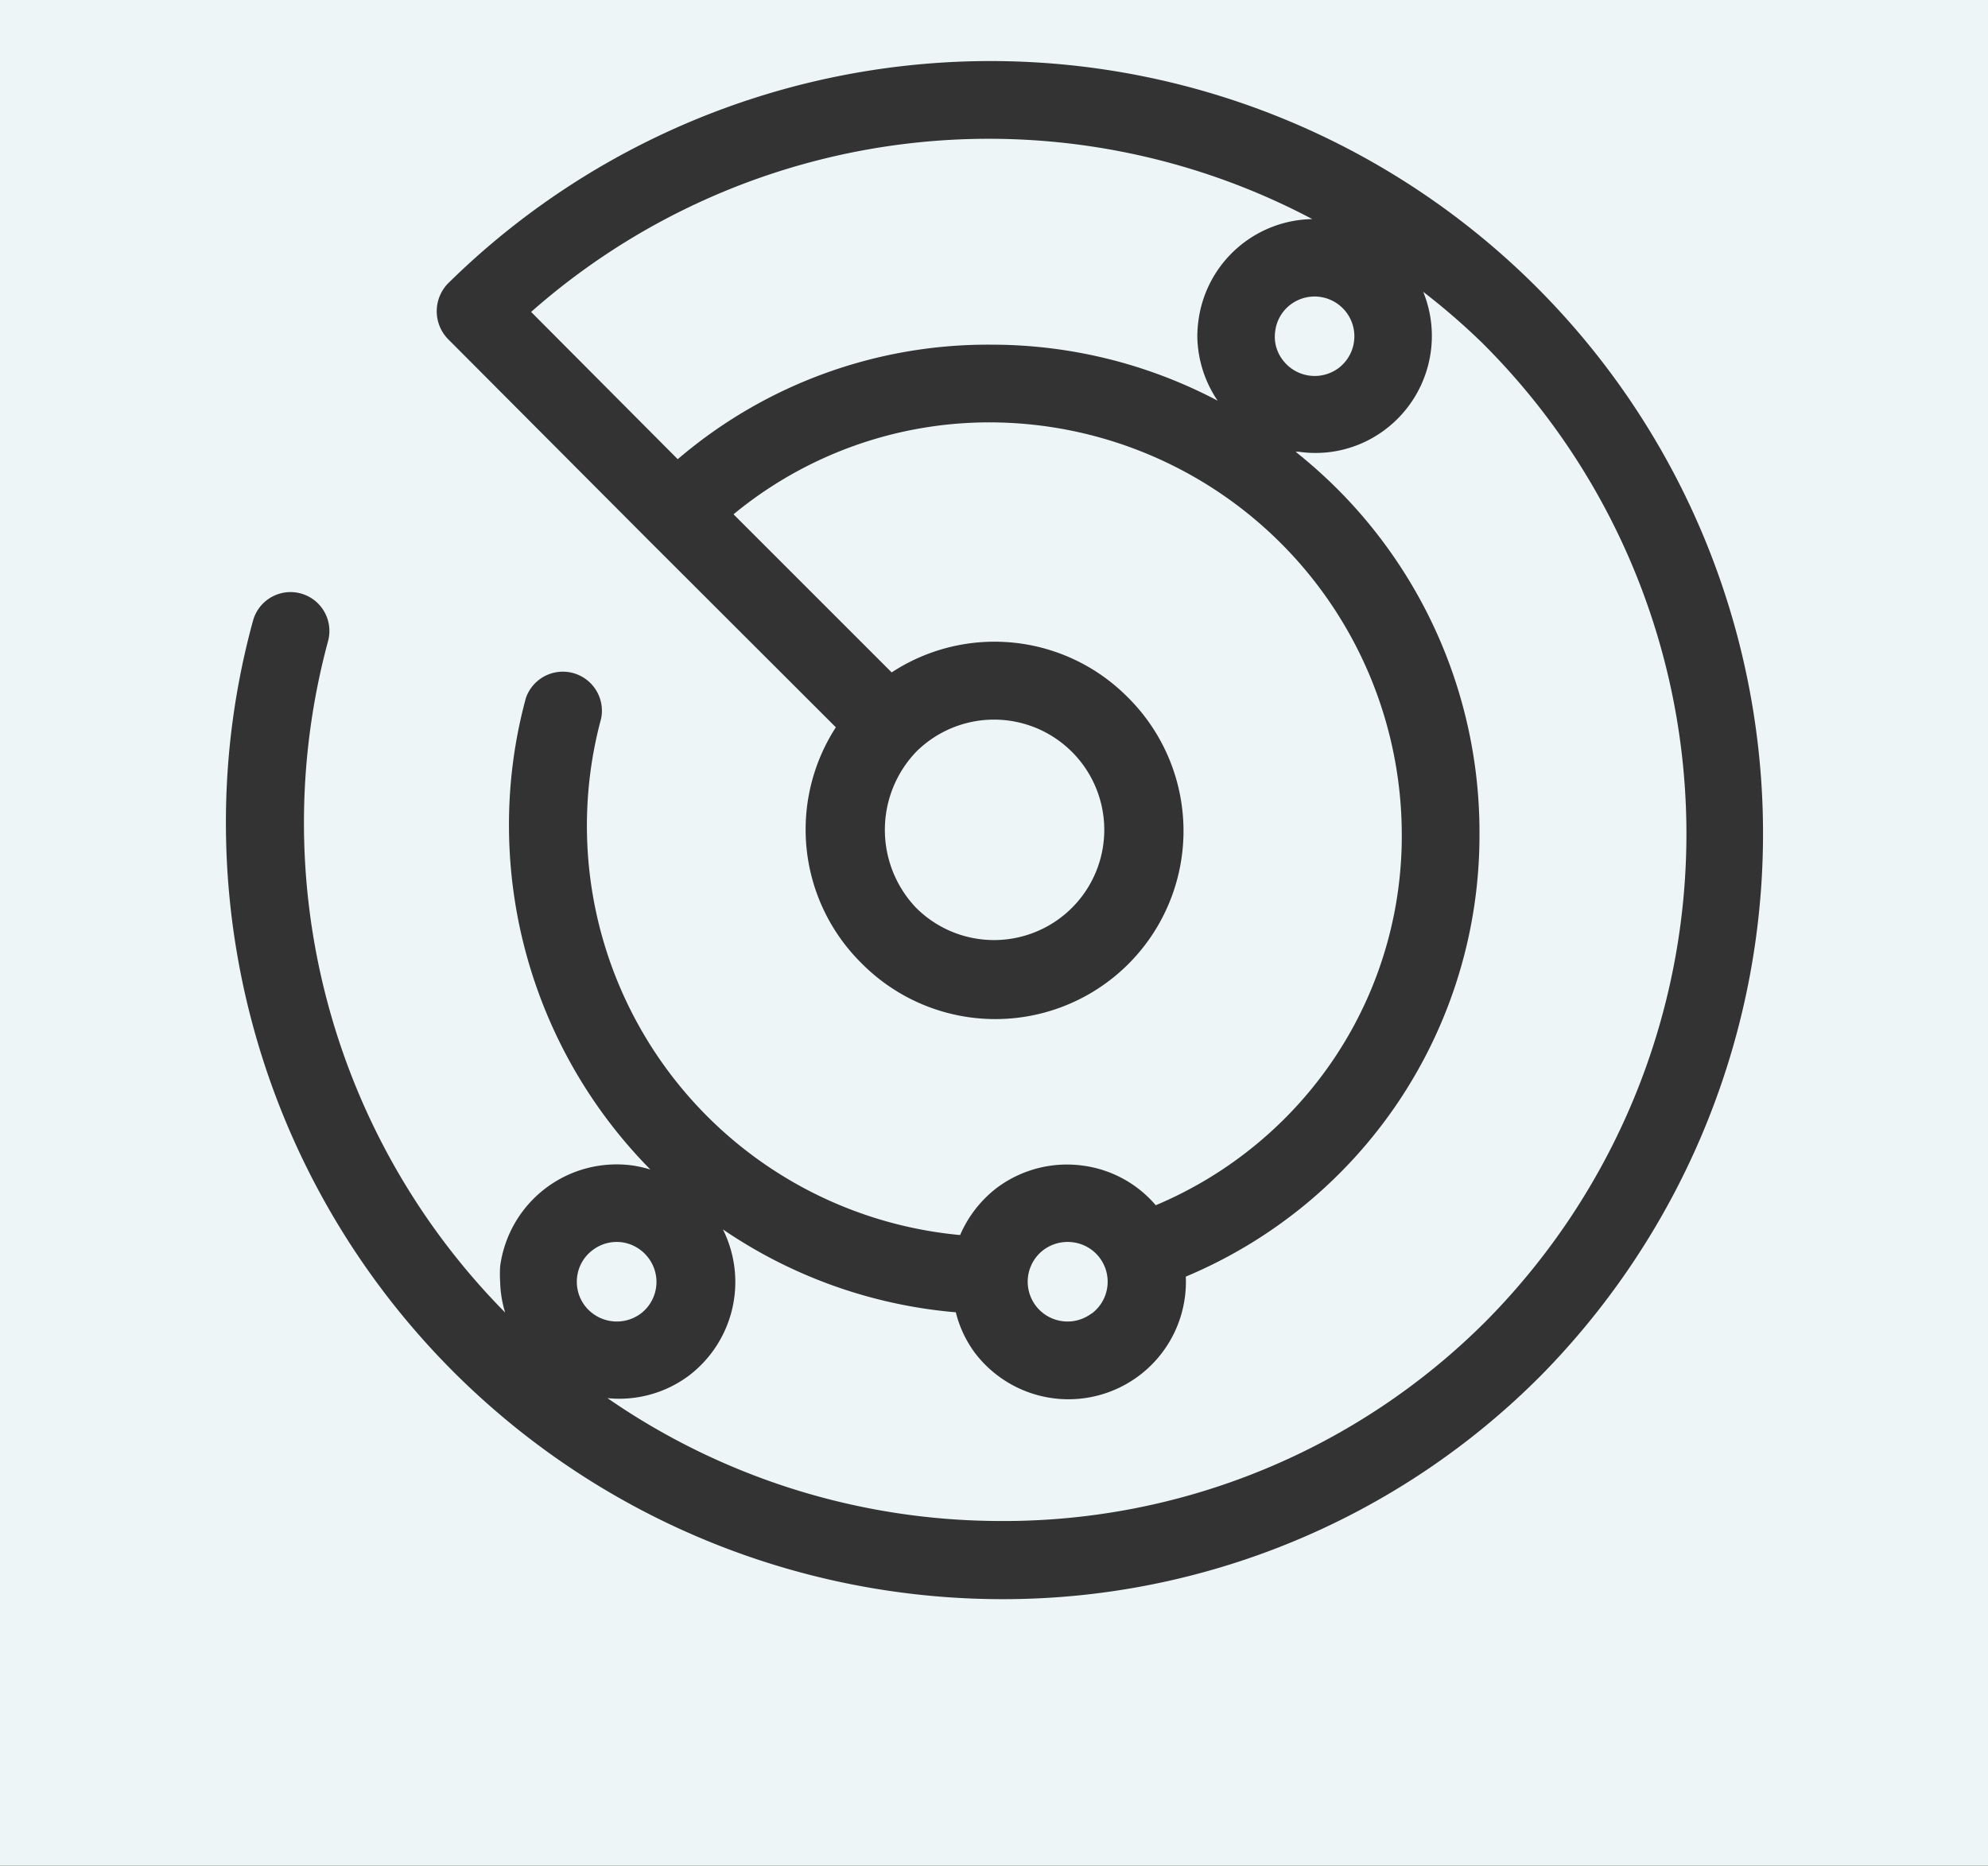 <svg id="Layer_1" data-name="Layer 1" xmlns="http://www.w3.org/2000/svg" viewBox="0 0 88 82.6"><rect x="0" y="0" width="88" height="82.6" fill="#333333" stroke="none"/><defs><style>.cls-1{fill:#edf5f7;}</style></defs><path class="cls-1" d="M23.51,13.81,30,20.33a21.11,21.11,0,0,1,13.9-5.07,21.44,21.44,0,0,1,10,2.48A5.19,5.19,0,0,1,53,14.9a5.65,5.65,0,0,1,.05-.71A5.17,5.17,0,0,1,58.09,9.7,30.61,30.61,0,0,0,23.51,13.81Z"/><path class="cls-1" d="M48.32,58.16A1.76,1.76,0,0,0,47.49,55a1.79,1.79,0,0,0-1.3.34,1.76,1.76,0,0,0,2.13,2.81Z"/><path class="cls-1" d="M59.26,16.29a1.76,1.76,0,1,0-2.14-2.8,1.74,1.74,0,0,0-.67,1.16,1.69,1.69,0,0,0,.34,1.3,1.77,1.77,0,0,0,2.47.34Z"/><path class="cls-1" d="M0,0V82.6H88V0ZM68.19,60.92a33.56,33.56,0,0,1-24,9.88A34.38,34.38,0,0,1,10,36.43a33.78,33.78,0,0,1,1.2-8.95,1.72,1.72,0,1,1,3.32.91,30.85,30.85,0,0,0,7.84,29.72,5.08,5.08,0,0,1-.22-1.34,5.53,5.53,0,0,1,0-.71A5.2,5.2,0,0,1,28,51.6a5.32,5.32,0,0,1,.79.18,21.71,21.71,0,0,1-6.26-15.23,21.35,21.35,0,0,1,.75-5.65,1.73,1.73,0,0,1,3.33.91A18.2,18.2,0,0,0,42.5,54.68a5.25,5.25,0,0,1,1.6-2.07,5.18,5.18,0,0,1,3.86-1,5.12,5.12,0,0,1,3.2,1.75,17.87,17.87,0,0,0,5.66-3.79,17.68,17.68,0,0,0,5.23-12.72A18.27,18.27,0,0,0,43.91,18.7a17.79,17.79,0,0,0-11.44,4.07l7,7A8.3,8.3,0,0,1,49.9,30.85h0A8.33,8.33,0,1,1,38.12,42.63,8.32,8.32,0,0,1,37,32.2l-8.28-8.27h0L19.82,15a1.77,1.77,0,0,1,0-2.44A34.2,34.2,0,0,1,68.19,60.92Z"/><path class="cls-1" d="M44,41.62a4.88,4.88,0,1,0-3.45-8.33,5,5,0,0,0,0,6.9A4.88,4.88,0,0,0,44,41.62Z"/><path class="cls-1" d="M63,12.92A5.19,5.19,0,0,1,61.34,19a5.11,5.11,0,0,1-3.85,1l-.14,0a22.35,22.35,0,0,1,1.79,1.59,21.49,21.49,0,0,1,6.35,15.21v.1a21.18,21.18,0,0,1-13,19.62,5.2,5.2,0,0,1-9.34,3.37,5.05,5.05,0,0,1-.84-1.79A21.51,21.51,0,0,1,32,54.43a5.21,5.21,0,0,1-1.5,6.47,5.15,5.15,0,0,1-3.61,1,30.62,30.62,0,0,0,17.32,5.44,30.16,30.16,0,0,0,21.59-8.87,30.66,30.66,0,0,0-.2-43.3A30.13,30.13,0,0,0,63,12.92Z"/><path class="cls-1" d="M28.36,58.16a1.76,1.76,0,0,0,.34-2.47h0A1.77,1.77,0,0,0,27.53,55a1.75,1.75,0,0,0-1.3.35,1.73,1.73,0,0,0-.68,1.16,1.75,1.75,0,0,0,.34,1.3A1.78,1.78,0,0,0,28.36,58.16Z"/></svg>